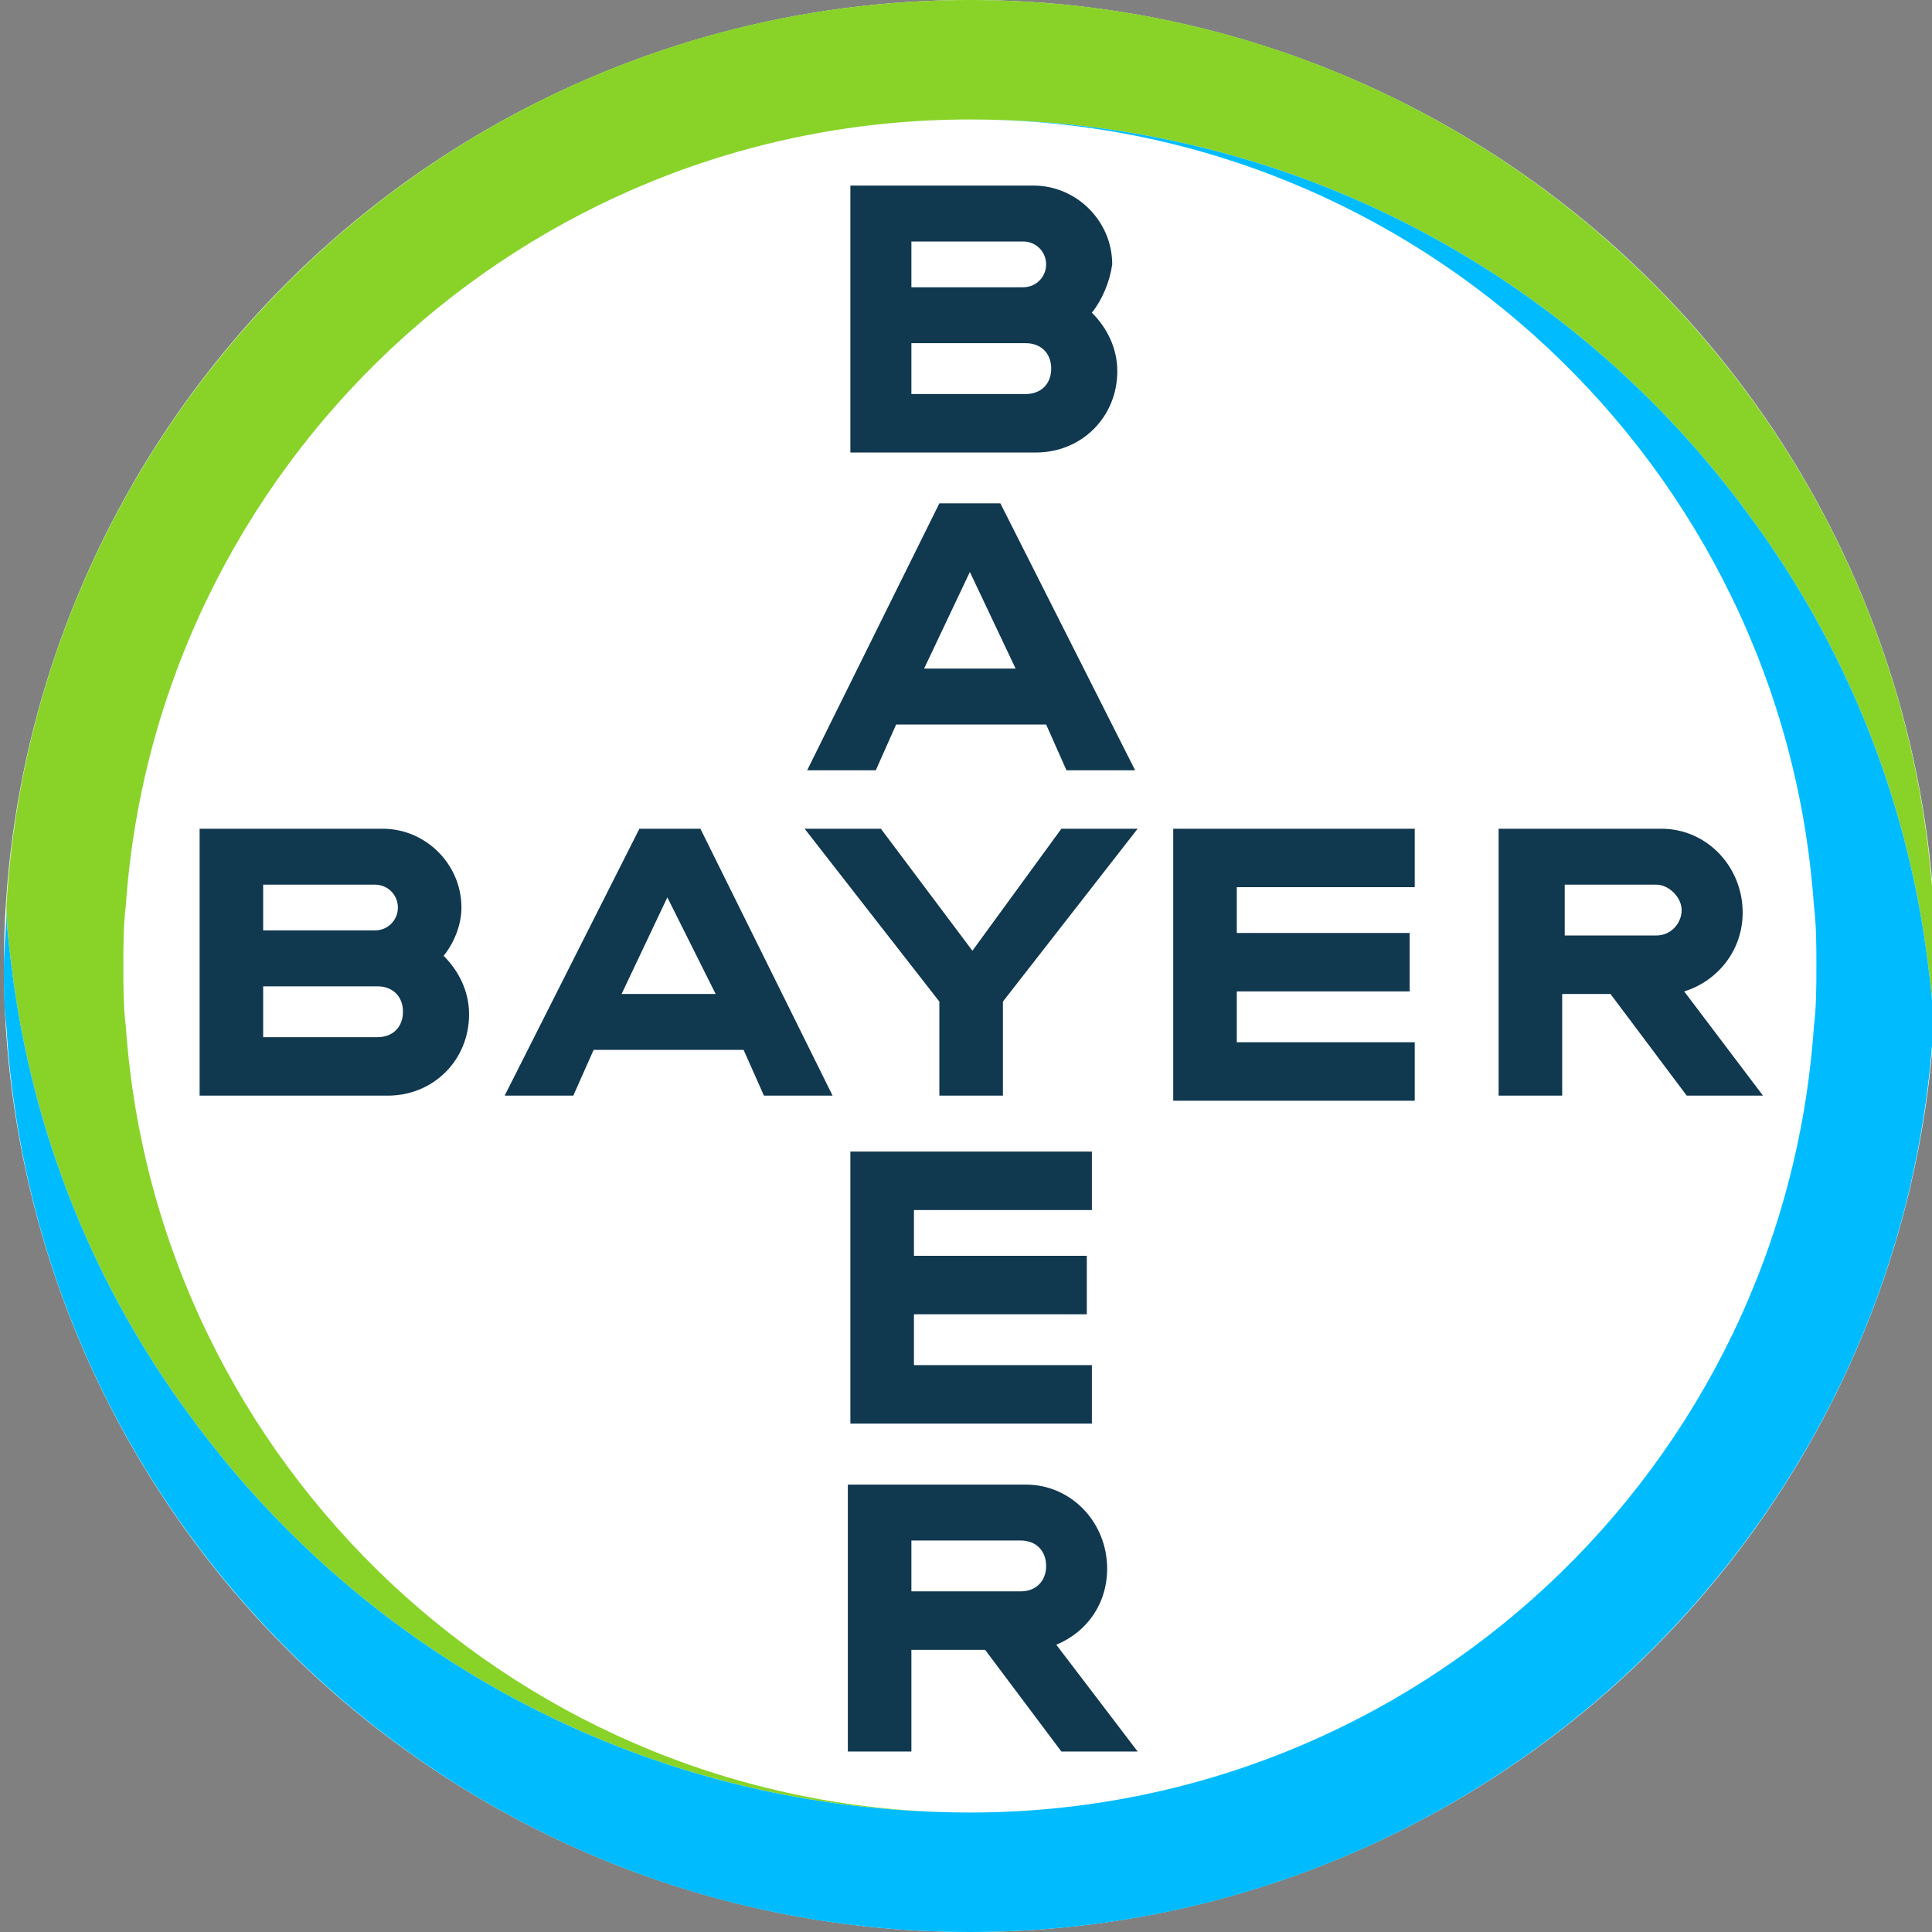 <svg width="480" height="480" viewBox="0 0 480 480" fill="none" xmlns="http://www.w3.org/2000/svg">
<rect x="0" y="0" width="480" height="480" fill="#808080" stroke="none"/>
<g clip-path="url(#clip0_210_388)">
<circle cx="240.96" cy="240" r="240" fill="white"/>
<path d="M226.434 71.368H254.223C257.381 71.368 259.907 68.842 259.907 65.684C259.907 62.526 257.381 60 254.223 60H226.434V71.368ZM226.434 97.895H254.855C258.644 97.895 261.171 95.368 261.171 91.579C261.171 87.789 258.644 85.263 254.855 85.263H226.434V97.895ZM271.276 77.684C275.065 81.474 277.592 86.526 277.592 92.21C277.592 103.579 268.749 112.421 257.381 112.421H211.276V46.105H256.749C267.486 46.105 276.328 54.947 276.328 65.684C275.697 70.105 273.802 74.526 271.276 77.684ZM282.013 191.368H264.96L259.907 180H222.644L217.592 191.368H200.539L233.381 125.053H248.539L282.013 191.368ZM240.96 142.105L229.592 166.105H252.328L240.96 142.105ZM263.697 205.895H282.644L249.171 248.842V272.21H233.381V248.842L199.907 205.895H218.855L241.592 236.21L263.697 205.895ZM351.486 205.895V220.421H307.276V231.789H350.223V246.316H307.276V258.947H351.486V273.474H291.486V205.895H351.486ZM400.118 246.947H388.118V272.21H372.328V205.895H412.75C424.118 205.895 432.96 215.368 432.96 226.737C432.96 236.21 426.644 243.789 418.434 246.316L438.013 272.21H419.065L400.118 246.947ZM411.486 219.789H388.749V232.421H411.486C415.276 232.421 417.802 229.263 417.802 226.105C417.802 222.947 414.644 219.789 411.486 219.789ZM206.855 272.21H189.802L184.749 260.842H147.486L142.434 272.21H125.381L158.855 205.895H174.013L206.855 272.21ZM165.802 222.947L154.434 246.947H177.802L165.802 222.947ZM65.381 231.158H93.171C96.328 231.158 98.855 228.632 98.855 225.474C98.855 222.316 96.328 219.789 93.171 219.789H65.381V231.158ZM65.381 257.684H93.802C97.592 257.684 100.118 255.158 100.118 251.368C100.118 247.579 97.592 245.053 93.802 245.053H65.381V257.684ZM110.223 237.474C114.013 241.263 116.539 246.316 116.539 252C116.539 263.368 107.697 272.21 96.328 272.21H49.592V205.895H95.065C105.802 205.895 114.644 214.737 114.644 225.474C114.644 229.895 112.749 234.316 110.223 237.474ZM271.276 286.105V300.632H227.065V312H270.013V326.526H227.065V339.158H271.276V353.684H211.276V286.105H271.276ZM259.907 389.053C259.907 385.263 257.381 382.737 253.592 382.737H226.434V395.368H253.592C257.381 395.368 259.907 392.842 259.907 389.053ZM210.644 435.158V368.842H254.855C266.223 368.842 275.065 378.316 275.065 389.684C275.065 398.526 270.013 405.474 262.434 408.631L282.644 435.158H263.697L244.749 409.895H226.434V435.158H210.644Z" fill="#10384F"/>
<path d="M480.328 224.842C472.749 99.79 368.539 0 240.96 0C113.381 0 9.171 99.79 1.592 224.842C1.592 229.895 2.223 234.947 2.855 240C7.907 281.684 23.697 320.21 47.697 352.421C91.276 411.789 161.381 450.316 240.96 450.316C129.802 450.316 38.855 363.789 31.276 255.158C30.644 250.105 30.644 245.053 30.644 240C30.644 234.947 30.644 229.895 31.276 224.842C38.855 116.21 129.802 29.684 240.96 29.684C320.539 29.684 390.644 68.21 434.223 127.579C458.223 159.789 474.013 198.316 479.065 240C479.697 245.053 480.328 250.105 480.328 254.526C480.328 249.474 480.96 244.421 480.96 239.368C480.96 234.947 480.96 229.895 480.328 224.842Z" fill="#89D329"/>
<path d="M1.592 255.158C9.17 380.211 113.381 480 240.96 480C368.539 480 472.749 380.211 480.328 255.158C480.328 250.105 479.697 245.053 479.065 240C474.013 198.316 458.223 159.79 434.223 127.579C390.644 68.211 320.539 29.684 240.96 29.684C352.118 29.684 443.065 116.211 450.644 224.842C451.276 229.895 451.276 234.947 451.276 240C451.276 245.053 451.276 250.105 450.644 255.158C443.065 364.421 352.118 450.316 240.96 450.316C161.381 450.316 91.276 411.79 47.697 352.421C23.697 320.211 7.907 281.684 2.855 240C2.223 234.947 1.592 229.895 1.592 225.474C1.592 230.526 0.96 235.579 0.96 240.632C0.96 245.053 0.96 250.105 1.592 255.158Z" fill="#00BCFF"/>
</g>
<defs>
<clipPath id="clip0_210_388">
<rect width="480" height="480" fill="white"/>
</clipPath>
</defs>
</svg>
